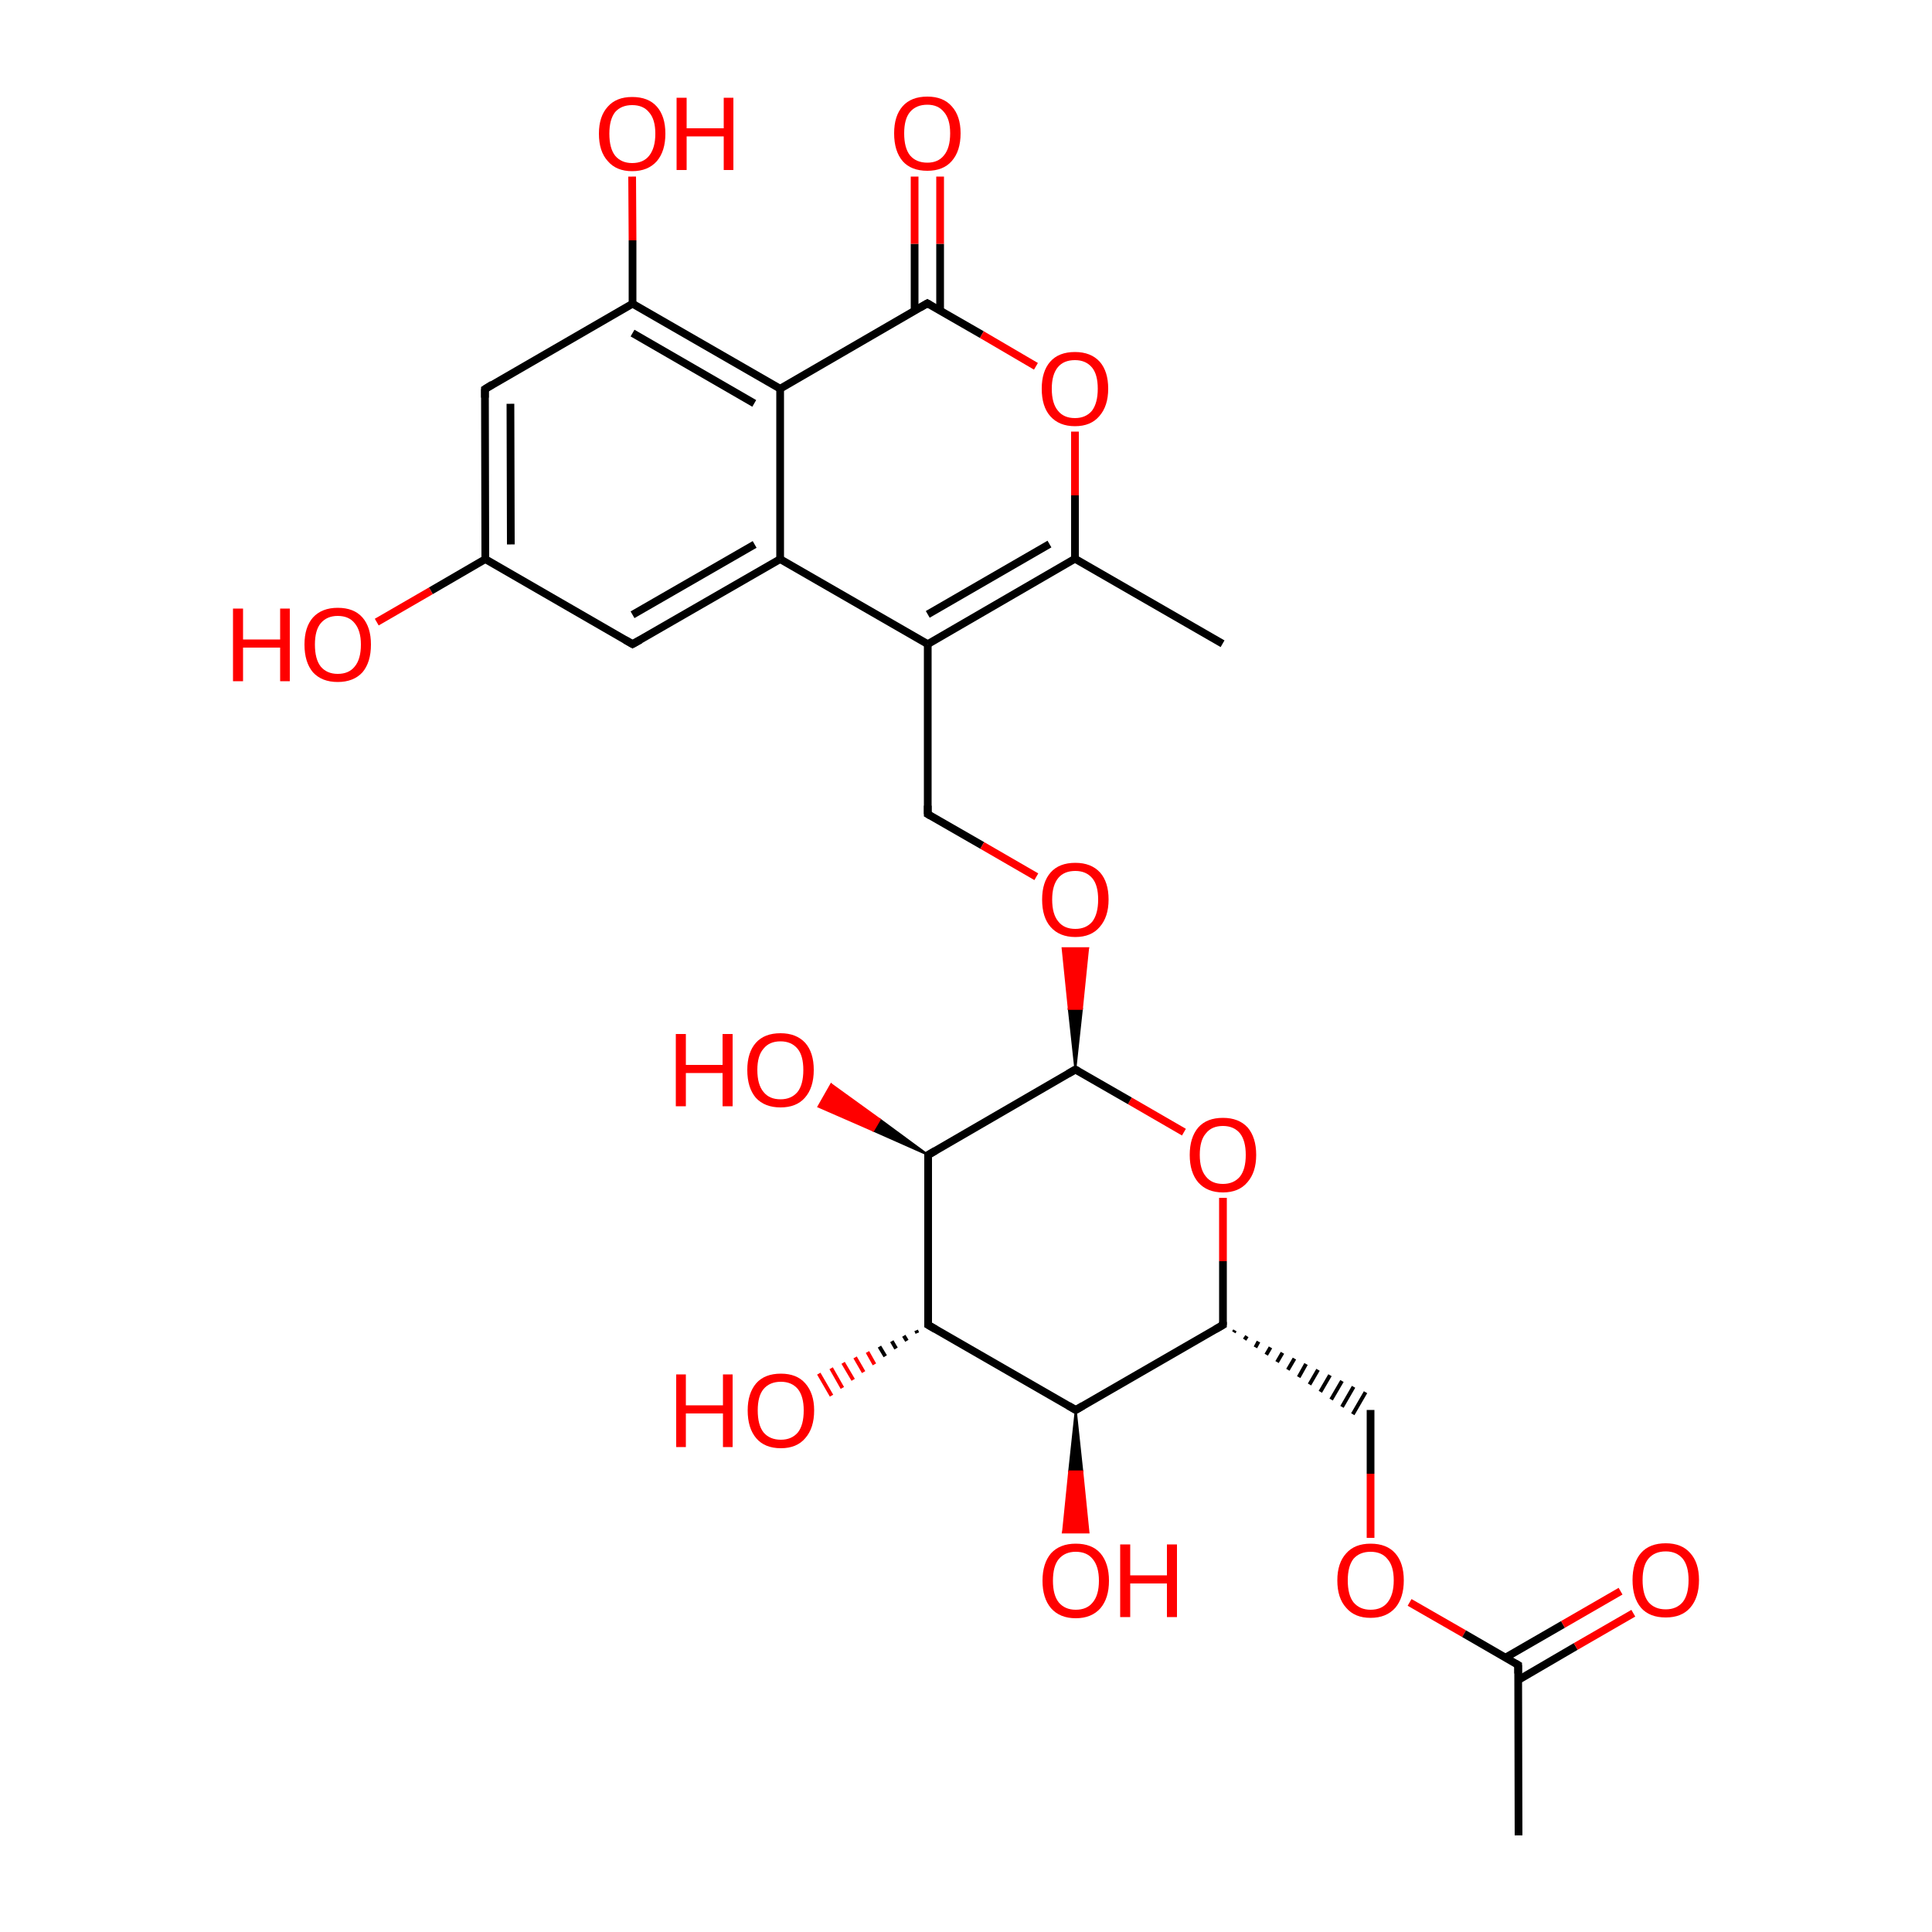 
<svg version='1.1' baseProfile='full'
              xmlns='http://www.w3.org/2000/svg'
                      xmlns:rdkit='http://www.rdkit.org/xml'
                      xmlns:xlink='http://www.w3.org/1999/xlink'
                  xml:space='preserve'
width='500px' height='500px' viewBox='0 0 500 500'>
<!-- END OF HEADER -->
<rect style='opacity:1.0;fill:#FFFFFF;stroke:none' width='500.0' height='500.0' x='0.0' y='0.0'> </rect>
<path class='bond-0 atom-0 atom-1' d='M 316.4,166.6 L 278.2,144.6' style='fill:none;fill-rule:evenodd;stroke:#000000;stroke-width:2.0px;stroke-linecap:butt;stroke-linejoin:miter;stroke-opacity:1' />
<path class='bond-1 atom-1 atom-2' d='M 278.2,144.6 L 240.1,166.7' style='fill:none;fill-rule:evenodd;stroke:#000000;stroke-width:2.0px;stroke-linecap:butt;stroke-linejoin:miter;stroke-opacity:1' />
<path class='bond-1 atom-1 atom-2' d='M 271.6,140.8 L 240.1,159.0' style='fill:none;fill-rule:evenodd;stroke:#000000;stroke-width:2.0px;stroke-linecap:butt;stroke-linejoin:miter;stroke-opacity:1' />
<path class='bond-2 atom-2 atom-3' d='M 240.1,166.7 L 201.9,144.7' style='fill:none;fill-rule:evenodd;stroke:#000000;stroke-width:2.0px;stroke-linecap:butt;stroke-linejoin:miter;stroke-opacity:1' />
<path class='bond-3 atom-3 atom-4' d='M 201.9,144.7 L 163.7,166.7' style='fill:none;fill-rule:evenodd;stroke:#000000;stroke-width:2.0px;stroke-linecap:butt;stroke-linejoin:miter;stroke-opacity:1' />
<path class='bond-3 atom-3 atom-4' d='M 195.3,140.9 L 163.7,159.1' style='fill:none;fill-rule:evenodd;stroke:#000000;stroke-width:2.0px;stroke-linecap:butt;stroke-linejoin:miter;stroke-opacity:1' />
<path class='bond-4 atom-4 atom-5' d='M 163.7,166.7 L 125.6,144.7' style='fill:none;fill-rule:evenodd;stroke:#000000;stroke-width:2.0px;stroke-linecap:butt;stroke-linejoin:miter;stroke-opacity:1' />
<path class='bond-5 atom-5 atom-6' d='M 125.6,144.7 L 125.5,100.7' style='fill:none;fill-rule:evenodd;stroke:#000000;stroke-width:2.0px;stroke-linecap:butt;stroke-linejoin:miter;stroke-opacity:1' />
<path class='bond-5 atom-5 atom-6' d='M 132.2,140.9 L 132.1,104.5' style='fill:none;fill-rule:evenodd;stroke:#000000;stroke-width:2.0px;stroke-linecap:butt;stroke-linejoin:miter;stroke-opacity:1' />
<path class='bond-6 atom-6 atom-7' d='M 125.5,100.7 L 163.7,78.6' style='fill:none;fill-rule:evenodd;stroke:#000000;stroke-width:2.0px;stroke-linecap:butt;stroke-linejoin:miter;stroke-opacity:1' />
<path class='bond-7 atom-7 atom-8' d='M 163.7,78.6 L 201.9,100.6' style='fill:none;fill-rule:evenodd;stroke:#000000;stroke-width:2.0px;stroke-linecap:butt;stroke-linejoin:miter;stroke-opacity:1' />
<path class='bond-7 atom-7 atom-8' d='M 163.7,86.2 L 195.2,104.4' style='fill:none;fill-rule:evenodd;stroke:#000000;stroke-width:2.0px;stroke-linecap:butt;stroke-linejoin:miter;stroke-opacity:1' />
<path class='bond-8 atom-8 atom-9' d='M 201.9,100.6 L 240.0,78.5' style='fill:none;fill-rule:evenodd;stroke:#000000;stroke-width:2.0px;stroke-linecap:butt;stroke-linejoin:miter;stroke-opacity:1' />
<path class='bond-9 atom-9 atom-10' d='M 243.3,80.4 L 243.3,63.1' style='fill:none;fill-rule:evenodd;stroke:#000000;stroke-width:2.0px;stroke-linecap:butt;stroke-linejoin:miter;stroke-opacity:1' />
<path class='bond-9 atom-9 atom-10' d='M 243.3,63.1 L 243.3,45.7' style='fill:none;fill-rule:evenodd;stroke:#FF0000;stroke-width:2.0px;stroke-linecap:butt;stroke-linejoin:miter;stroke-opacity:1' />
<path class='bond-9 atom-9 atom-10' d='M 236.7,80.4 L 236.7,63.1' style='fill:none;fill-rule:evenodd;stroke:#000000;stroke-width:2.0px;stroke-linecap:butt;stroke-linejoin:miter;stroke-opacity:1' />
<path class='bond-9 atom-9 atom-10' d='M 236.7,63.1 L 236.7,45.7' style='fill:none;fill-rule:evenodd;stroke:#FF0000;stroke-width:2.0px;stroke-linecap:butt;stroke-linejoin:miter;stroke-opacity:1' />
<path class='bond-10 atom-9 atom-11' d='M 240.0,78.5 L 254.1,86.6' style='fill:none;fill-rule:evenodd;stroke:#000000;stroke-width:2.0px;stroke-linecap:butt;stroke-linejoin:miter;stroke-opacity:1' />
<path class='bond-10 atom-9 atom-11' d='M 254.1,86.6 L 268.1,94.8' style='fill:none;fill-rule:evenodd;stroke:#FF0000;stroke-width:2.0px;stroke-linecap:butt;stroke-linejoin:miter;stroke-opacity:1' />
<path class='bond-11 atom-7 atom-12' d='M 163.7,78.6 L 163.7,62.2' style='fill:none;fill-rule:evenodd;stroke:#000000;stroke-width:2.0px;stroke-linecap:butt;stroke-linejoin:miter;stroke-opacity:1' />
<path class='bond-11 atom-7 atom-12' d='M 163.7,62.2 L 163.6,45.7' style='fill:none;fill-rule:evenodd;stroke:#FF0000;stroke-width:2.0px;stroke-linecap:butt;stroke-linejoin:miter;stroke-opacity:1' />
<path class='bond-12 atom-5 atom-13' d='M 125.6,144.7 L 111.5,152.9' style='fill:none;fill-rule:evenodd;stroke:#000000;stroke-width:2.0px;stroke-linecap:butt;stroke-linejoin:miter;stroke-opacity:1' />
<path class='bond-12 atom-5 atom-13' d='M 111.5,152.9 L 97.5,161.0' style='fill:none;fill-rule:evenodd;stroke:#FF0000;stroke-width:2.0px;stroke-linecap:butt;stroke-linejoin:miter;stroke-opacity:1' />
<path class='bond-13 atom-2 atom-14' d='M 240.1,166.7 L 240.1,210.7' style='fill:none;fill-rule:evenodd;stroke:#000000;stroke-width:2.0px;stroke-linecap:butt;stroke-linejoin:miter;stroke-opacity:1' />
<path class='bond-14 atom-14 atom-15' d='M 240.1,210.7 L 254.2,218.8' style='fill:none;fill-rule:evenodd;stroke:#000000;stroke-width:2.0px;stroke-linecap:butt;stroke-linejoin:miter;stroke-opacity:1' />
<path class='bond-14 atom-14 atom-15' d='M 254.2,218.8 L 268.2,226.9' style='fill:none;fill-rule:evenodd;stroke:#FF0000;stroke-width:2.0px;stroke-linecap:butt;stroke-linejoin:miter;stroke-opacity:1' />
<path class='bond-15 atom-16 atom-15' d='M 278.3,276.8 L 276.6,261.1 L 280.0,261.1 Z' style='fill:#000000;fill-rule:evenodd;fill-opacity:1;stroke:#000000;stroke-width:0.5px;stroke-linecap:butt;stroke-linejoin:miter;stroke-opacity:1;' />
<path class='bond-15 atom-16 atom-15' d='M 276.6,261.1 L 281.6,245.4 L 275.0,245.4 Z' style='fill:#FF0000;fill-rule:evenodd;fill-opacity:1;stroke:#FF0000;stroke-width:0.5px;stroke-linecap:butt;stroke-linejoin:miter;stroke-opacity:1;' />
<path class='bond-15 atom-16 atom-15' d='M 276.6,261.1 L 280.0,261.1 L 281.6,245.4 Z' style='fill:#FF0000;fill-rule:evenodd;fill-opacity:1;stroke:#FF0000;stroke-width:0.5px;stroke-linecap:butt;stroke-linejoin:miter;stroke-opacity:1;' />
<path class='bond-16 atom-16 atom-17' d='M 278.3,276.8 L 240.2,298.9' style='fill:none;fill-rule:evenodd;stroke:#000000;stroke-width:2.0px;stroke-linecap:butt;stroke-linejoin:miter;stroke-opacity:1' />
<path class='bond-17 atom-17 atom-18' d='M 240.2,298.9 L 240.2,342.9' style='fill:none;fill-rule:evenodd;stroke:#000000;stroke-width:2.0px;stroke-linecap:butt;stroke-linejoin:miter;stroke-opacity:1' />
<path class='bond-18 atom-18 atom-19' d='M 240.2,342.9 L 278.4,364.9' style='fill:none;fill-rule:evenodd;stroke:#000000;stroke-width:2.0px;stroke-linecap:butt;stroke-linejoin:miter;stroke-opacity:1' />
<path class='bond-19 atom-19 atom-20' d='M 278.4,364.9 L 316.5,342.9' style='fill:none;fill-rule:evenodd;stroke:#000000;stroke-width:2.0px;stroke-linecap:butt;stroke-linejoin:miter;stroke-opacity:1' />
<path class='bond-20 atom-20 atom-21' d='M 316.5,342.9 L 316.5,326.4' style='fill:none;fill-rule:evenodd;stroke:#000000;stroke-width:2.0px;stroke-linecap:butt;stroke-linejoin:miter;stroke-opacity:1' />
<path class='bond-20 atom-20 atom-21' d='M 316.5,326.4 L 316.5,310.0' style='fill:none;fill-rule:evenodd;stroke:#FF0000;stroke-width:2.0px;stroke-linecap:butt;stroke-linejoin:miter;stroke-opacity:1' />
<path class='bond-21 atom-20 atom-22' d='M 319.3,344.8 L 319.6,344.3' style='fill:none;fill-rule:evenodd;stroke:#000000;stroke-width:1.0px;stroke-linecap:butt;stroke-linejoin:miter;stroke-opacity:1' />
<path class='bond-21 atom-20 atom-22' d='M 322.1,346.7 L 322.7,345.8' style='fill:none;fill-rule:evenodd;stroke:#000000;stroke-width:1.0px;stroke-linecap:butt;stroke-linejoin:miter;stroke-opacity:1' />
<path class='bond-21 atom-20 atom-22' d='M 324.9,348.7 L 325.7,347.2' style='fill:none;fill-rule:evenodd;stroke:#000000;stroke-width:1.0px;stroke-linecap:butt;stroke-linejoin:miter;stroke-opacity:1' />
<path class='bond-21 atom-20 atom-22' d='M 327.7,350.6 L 328.8,348.7' style='fill:none;fill-rule:evenodd;stroke:#000000;stroke-width:1.0px;stroke-linecap:butt;stroke-linejoin:miter;stroke-opacity:1' />
<path class='bond-21 atom-20 atom-22' d='M 330.5,352.5 L 331.9,350.1' style='fill:none;fill-rule:evenodd;stroke:#000000;stroke-width:1.0px;stroke-linecap:butt;stroke-linejoin:miter;stroke-opacity:1' />
<path class='bond-21 atom-20 atom-22' d='M 333.3,354.5 L 335.0,351.6' style='fill:none;fill-rule:evenodd;stroke:#000000;stroke-width:1.0px;stroke-linecap:butt;stroke-linejoin:miter;stroke-opacity:1' />
<path class='bond-21 atom-20 atom-22' d='M 336.1,356.4 L 338.0,353.0' style='fill:none;fill-rule:evenodd;stroke:#000000;stroke-width:1.0px;stroke-linecap:butt;stroke-linejoin:miter;stroke-opacity:1' />
<path class='bond-21 atom-20 atom-22' d='M 338.9,358.3 L 341.1,354.5' style='fill:none;fill-rule:evenodd;stroke:#000000;stroke-width:1.0px;stroke-linecap:butt;stroke-linejoin:miter;stroke-opacity:1' />
<path class='bond-21 atom-20 atom-22' d='M 341.7,360.2 L 344.2,355.9' style='fill:none;fill-rule:evenodd;stroke:#000000;stroke-width:1.0px;stroke-linecap:butt;stroke-linejoin:miter;stroke-opacity:1' />
<path class='bond-21 atom-20 atom-22' d='M 344.5,362.2 L 347.3,357.4' style='fill:none;fill-rule:evenodd;stroke:#000000;stroke-width:1.0px;stroke-linecap:butt;stroke-linejoin:miter;stroke-opacity:1' />
<path class='bond-21 atom-20 atom-22' d='M 347.3,364.1 L 350.3,358.9' style='fill:none;fill-rule:evenodd;stroke:#000000;stroke-width:1.0px;stroke-linecap:butt;stroke-linejoin:miter;stroke-opacity:1' />
<path class='bond-21 atom-20 atom-22' d='M 350.1,366.0 L 353.4,360.3' style='fill:none;fill-rule:evenodd;stroke:#000000;stroke-width:1.0px;stroke-linecap:butt;stroke-linejoin:miter;stroke-opacity:1' />
<path class='bond-22 atom-22 atom-23' d='M 354.7,364.9 L 354.7,381.4' style='fill:none;fill-rule:evenodd;stroke:#000000;stroke-width:2.0px;stroke-linecap:butt;stroke-linejoin:miter;stroke-opacity:1' />
<path class='bond-22 atom-22 atom-23' d='M 354.7,381.4 L 354.7,398.0' style='fill:none;fill-rule:evenodd;stroke:#FF0000;stroke-width:2.0px;stroke-linecap:butt;stroke-linejoin:miter;stroke-opacity:1' />
<path class='bond-23 atom-23 atom-24' d='M 364.8,414.7 L 378.9,422.8' style='fill:none;fill-rule:evenodd;stroke:#FF0000;stroke-width:2.0px;stroke-linecap:butt;stroke-linejoin:miter;stroke-opacity:1' />
<path class='bond-23 atom-23 atom-24' d='M 378.9,422.8 L 392.9,430.9' style='fill:none;fill-rule:evenodd;stroke:#000000;stroke-width:2.0px;stroke-linecap:butt;stroke-linejoin:miter;stroke-opacity:1' />
<path class='bond-24 atom-24 atom-25' d='M 392.9,434.8 L 407.8,426.1' style='fill:none;fill-rule:evenodd;stroke:#000000;stroke-width:2.0px;stroke-linecap:butt;stroke-linejoin:miter;stroke-opacity:1' />
<path class='bond-24 atom-24 atom-25' d='M 407.8,426.1 L 422.7,417.5' style='fill:none;fill-rule:evenodd;stroke:#FF0000;stroke-width:2.0px;stroke-linecap:butt;stroke-linejoin:miter;stroke-opacity:1' />
<path class='bond-24 atom-24 atom-25' d='M 389.6,429.0 L 404.5,420.4' style='fill:none;fill-rule:evenodd;stroke:#000000;stroke-width:2.0px;stroke-linecap:butt;stroke-linejoin:miter;stroke-opacity:1' />
<path class='bond-24 atom-24 atom-25' d='M 404.5,420.4 L 419.4,411.8' style='fill:none;fill-rule:evenodd;stroke:#FF0000;stroke-width:2.0px;stroke-linecap:butt;stroke-linejoin:miter;stroke-opacity:1' />
<path class='bond-25 atom-24 atom-26' d='M 392.9,430.9 L 393.0,475.0' style='fill:none;fill-rule:evenodd;stroke:#000000;stroke-width:2.0px;stroke-linecap:butt;stroke-linejoin:miter;stroke-opacity:1' />
<path class='bond-26 atom-19 atom-27' d='M 278.4,364.9 L 280.1,380.8 L 276.7,380.8 Z' style='fill:#000000;fill-rule:evenodd;fill-opacity:1;stroke:#000000;stroke-width:0.5px;stroke-linecap:butt;stroke-linejoin:miter;stroke-opacity:1;' />
<path class='bond-26 atom-19 atom-27' d='M 280.1,380.8 L 275.1,396.6 L 281.7,396.6 Z' style='fill:#FF0000;fill-rule:evenodd;fill-opacity:1;stroke:#FF0000;stroke-width:0.5px;stroke-linecap:butt;stroke-linejoin:miter;stroke-opacity:1;' />
<path class='bond-26 atom-19 atom-27' d='M 280.1,380.8 L 276.7,380.8 L 275.1,396.6 Z' style='fill:#FF0000;fill-rule:evenodd;fill-opacity:1;stroke:#FF0000;stroke-width:0.5px;stroke-linecap:butt;stroke-linejoin:miter;stroke-opacity:1;' />
<path class='bond-27 atom-18 atom-28' d='M 237.4,345.0 L 237.1,344.3' style='fill:none;fill-rule:evenodd;stroke:#000000;stroke-width:1.0px;stroke-linecap:butt;stroke-linejoin:miter;stroke-opacity:1' />
<path class='bond-27 atom-18 atom-28' d='M 234.7,347.0 L 233.9,345.7' style='fill:none;fill-rule:evenodd;stroke:#000000;stroke-width:1.0px;stroke-linecap:butt;stroke-linejoin:miter;stroke-opacity:1' />
<path class='bond-27 atom-18 atom-28' d='M 231.9,349.0 L 230.8,347.1' style='fill:none;fill-rule:evenodd;stroke:#000000;stroke-width:1.0px;stroke-linecap:butt;stroke-linejoin:miter;stroke-opacity:1' />
<path class='bond-27 atom-18 atom-28' d='M 229.1,351.0 L 227.6,348.5' style='fill:none;fill-rule:evenodd;stroke:#000000;stroke-width:1.0px;stroke-linecap:butt;stroke-linejoin:miter;stroke-opacity:1' />
<path class='bond-27 atom-18 atom-28' d='M 226.3,353.1 L 224.5,349.9' style='fill:none;fill-rule:evenodd;stroke:#FF0000;stroke-width:1.0px;stroke-linecap:butt;stroke-linejoin:miter;stroke-opacity:1' />
<path class='bond-27 atom-18 atom-28' d='M 223.5,355.1 L 221.3,351.3' style='fill:none;fill-rule:evenodd;stroke:#FF0000;stroke-width:1.0px;stroke-linecap:butt;stroke-linejoin:miter;stroke-opacity:1' />
<path class='bond-27 atom-18 atom-28' d='M 220.8,357.1 L 218.2,352.7' style='fill:none;fill-rule:evenodd;stroke:#FF0000;stroke-width:1.0px;stroke-linecap:butt;stroke-linejoin:miter;stroke-opacity:1' />
<path class='bond-27 atom-18 atom-28' d='M 218.0,359.2 L 215.1,354.1' style='fill:none;fill-rule:evenodd;stroke:#FF0000;stroke-width:1.0px;stroke-linecap:butt;stroke-linejoin:miter;stroke-opacity:1' />
<path class='bond-27 atom-18 atom-28' d='M 215.2,361.2 L 211.9,355.5' style='fill:none;fill-rule:evenodd;stroke:#FF0000;stroke-width:1.0px;stroke-linecap:butt;stroke-linejoin:miter;stroke-opacity:1' />
<path class='bond-28 atom-17 atom-29' d='M 240.2,298.9 L 226.0,292.6 L 227.7,289.7 Z' style='fill:#000000;fill-rule:evenodd;fill-opacity:1;stroke:#000000;stroke-width:0.5px;stroke-linecap:butt;stroke-linejoin:miter;stroke-opacity:1;' />
<path class='bond-28 atom-17 atom-29' d='M 226.0,292.6 L 215.1,280.6 L 211.8,286.4 Z' style='fill:#FF0000;fill-rule:evenodd;fill-opacity:1;stroke:#FF0000;stroke-width:0.5px;stroke-linecap:butt;stroke-linejoin:miter;stroke-opacity:1;' />
<path class='bond-28 atom-17 atom-29' d='M 226.0,292.6 L 227.7,289.7 L 215.1,280.6 Z' style='fill:#FF0000;fill-rule:evenodd;fill-opacity:1;stroke:#FF0000;stroke-width:0.5px;stroke-linecap:butt;stroke-linejoin:miter;stroke-opacity:1;' />
<path class='bond-29 atom-11 atom-1' d='M 278.2,111.7 L 278.2,128.2' style='fill:none;fill-rule:evenodd;stroke:#FF0000;stroke-width:2.0px;stroke-linecap:butt;stroke-linejoin:miter;stroke-opacity:1' />
<path class='bond-29 atom-11 atom-1' d='M 278.2,128.2 L 278.2,144.6' style='fill:none;fill-rule:evenodd;stroke:#000000;stroke-width:2.0px;stroke-linecap:butt;stroke-linejoin:miter;stroke-opacity:1' />
<path class='bond-30 atom-8 atom-3' d='M 201.9,100.6 L 201.9,144.7' style='fill:none;fill-rule:evenodd;stroke:#000000;stroke-width:2.0px;stroke-linecap:butt;stroke-linejoin:miter;stroke-opacity:1' />
<path class='bond-31 atom-21 atom-16' d='M 306.4,293.0 L 292.4,284.9' style='fill:none;fill-rule:evenodd;stroke:#FF0000;stroke-width:2.0px;stroke-linecap:butt;stroke-linejoin:miter;stroke-opacity:1' />
<path class='bond-31 atom-21 atom-16' d='M 292.4,284.9 L 278.3,276.8' style='fill:none;fill-rule:evenodd;stroke:#000000;stroke-width:2.0px;stroke-linecap:butt;stroke-linejoin:miter;stroke-opacity:1' />
<path d='M 165.7,165.6 L 163.7,166.7 L 161.8,165.6' style='fill:none;stroke:#000000;stroke-width:2.0px;stroke-linecap:butt;stroke-linejoin:miter;stroke-opacity:1;' />
<path d='M 125.5,102.9 L 125.5,100.7 L 127.4,99.5' style='fill:none;stroke:#000000;stroke-width:2.0px;stroke-linecap:butt;stroke-linejoin:miter;stroke-opacity:1;' />
<path d='M 238.1,79.6 L 240.0,78.5 L 240.7,78.9' style='fill:none;stroke:#000000;stroke-width:2.0px;stroke-linecap:butt;stroke-linejoin:miter;stroke-opacity:1;' />
<path d='M 240.1,208.5 L 240.1,210.7 L 240.8,211.1' style='fill:none;stroke:#000000;stroke-width:2.0px;stroke-linecap:butt;stroke-linejoin:miter;stroke-opacity:1;' />
<path d='M 276.4,277.9 L 278.3,276.8 L 279.0,277.2' style='fill:none;stroke:#000000;stroke-width:2.0px;stroke-linecap:butt;stroke-linejoin:miter;stroke-opacity:1;' />
<path d='M 242.1,297.8 L 240.2,298.9 L 240.2,301.1' style='fill:none;stroke:#000000;stroke-width:2.0px;stroke-linecap:butt;stroke-linejoin:miter;stroke-opacity:1;' />
<path d='M 240.2,340.7 L 240.2,342.9 L 242.1,344.0' style='fill:none;stroke:#000000;stroke-width:2.0px;stroke-linecap:butt;stroke-linejoin:miter;stroke-opacity:1;' />
<path d='M 276.5,363.8 L 278.4,364.9 L 280.3,363.8' style='fill:none;stroke:#000000;stroke-width:2.0px;stroke-linecap:butt;stroke-linejoin:miter;stroke-opacity:1;' />
<path d='M 314.6,344.0 L 316.5,342.9 L 316.5,342.1' style='fill:none;stroke:#000000;stroke-width:2.0px;stroke-linecap:butt;stroke-linejoin:miter;stroke-opacity:1;' />
<path d='M 392.2,430.5 L 392.9,430.9 L 392.9,433.1' style='fill:none;stroke:#000000;stroke-width:2.0px;stroke-linecap:butt;stroke-linejoin:miter;stroke-opacity:1;' />
<path class='atom-10' d='M 231.4 34.5
Q 231.4 30.0, 233.6 27.5
Q 235.8 25.0, 240.0 25.0
Q 244.1 25.0, 246.3 27.5
Q 248.6 30.0, 248.6 34.5
Q 248.6 39.1, 246.3 41.7
Q 244.1 44.2, 240.0 44.2
Q 235.8 44.2, 233.6 41.7
Q 231.4 39.1, 231.4 34.5
M 240.0 42.1
Q 242.8 42.1, 244.3 40.2
Q 245.9 38.3, 245.9 34.5
Q 245.9 30.8, 244.3 29.0
Q 242.8 27.1, 240.0 27.1
Q 237.1 27.1, 235.5 29.0
Q 234.0 30.8, 234.0 34.5
Q 234.0 38.3, 235.5 40.2
Q 237.1 42.1, 240.0 42.1
' fill='#FF0000'/>
<path class='atom-11' d='M 269.6 100.6
Q 269.6 96.1, 271.8 93.6
Q 274.0 91.1, 278.2 91.1
Q 282.3 91.1, 284.6 93.6
Q 286.8 96.1, 286.8 100.6
Q 286.8 105.1, 284.5 107.7
Q 282.3 110.3, 278.2 110.3
Q 274.1 110.3, 271.8 107.7
Q 269.6 105.2, 269.6 100.6
M 278.2 108.2
Q 281.0 108.2, 282.6 106.3
Q 284.1 104.3, 284.1 100.6
Q 284.1 96.9, 282.6 95.1
Q 281.0 93.2, 278.2 93.2
Q 275.3 93.2, 273.8 95.0
Q 272.2 96.9, 272.2 100.6
Q 272.2 104.4, 273.8 106.3
Q 275.3 108.2, 278.2 108.2
' fill='#FF0000'/>
<path class='atom-12' d='M 155.0 34.6
Q 155.0 30.1, 157.3 27.6
Q 159.5 25.1, 163.6 25.1
Q 167.8 25.1, 170.0 27.6
Q 172.2 30.1, 172.2 34.6
Q 172.2 39.1, 170.0 41.7
Q 167.7 44.3, 163.6 44.3
Q 159.5 44.3, 157.3 41.7
Q 155.0 39.2, 155.0 34.6
M 163.6 42.2
Q 166.5 42.2, 168.0 40.3
Q 169.6 38.3, 169.6 34.6
Q 169.6 30.9, 168.0 29.1
Q 166.5 27.2, 163.6 27.2
Q 160.8 27.2, 159.2 29.0
Q 157.7 30.9, 157.7 34.6
Q 157.7 38.4, 159.2 40.3
Q 160.8 42.2, 163.6 42.2
' fill='#FF0000'/>
<path class='atom-12' d='M 175.1 25.3
L 177.7 25.3
L 177.7 33.2
L 187.3 33.2
L 187.3 25.3
L 189.8 25.3
L 189.8 44.0
L 187.3 44.0
L 187.3 35.3
L 177.7 35.3
L 177.7 44.0
L 175.1 44.0
L 175.1 25.3
' fill='#FF0000'/>
<path class='atom-13' d='M 60.3 157.5
L 62.9 157.5
L 62.9 165.5
L 72.5 165.5
L 72.5 157.5
L 75.0 157.5
L 75.0 176.3
L 72.5 176.3
L 72.5 167.6
L 62.9 167.6
L 62.9 176.3
L 60.3 176.3
L 60.3 157.5
' fill='#FF0000'/>
<path class='atom-13' d='M 78.8 166.8
Q 78.8 162.3, 81.0 159.8
Q 83.3 157.3, 87.4 157.3
Q 91.6 157.3, 93.8 159.8
Q 96.0 162.3, 96.0 166.8
Q 96.0 171.4, 93.8 174.0
Q 91.5 176.5, 87.4 176.5
Q 83.3 176.5, 81.0 174.0
Q 78.8 171.4, 78.8 166.8
M 87.4 174.4
Q 90.3 174.4, 91.8 172.5
Q 93.4 170.6, 93.4 166.8
Q 93.4 163.2, 91.8 161.3
Q 90.3 159.4, 87.4 159.4
Q 84.6 159.4, 83.0 161.3
Q 81.5 163.1, 81.5 166.8
Q 81.5 170.6, 83.0 172.5
Q 84.6 174.4, 87.4 174.4
' fill='#FF0000'/>
<path class='atom-15' d='M 269.7 232.8
Q 269.7 228.3, 271.9 225.8
Q 274.1 223.3, 278.3 223.3
Q 282.4 223.3, 284.7 225.8
Q 286.9 228.3, 286.9 232.8
Q 286.9 237.3, 284.6 239.9
Q 282.4 242.5, 278.3 242.5
Q 274.2 242.5, 271.9 239.9
Q 269.7 237.4, 269.7 232.8
M 278.3 240.4
Q 281.1 240.4, 282.7 238.5
Q 284.2 236.5, 284.2 232.8
Q 284.2 229.1, 282.7 227.3
Q 281.1 225.4, 278.3 225.4
Q 275.4 225.4, 273.9 227.2
Q 272.3 229.1, 272.3 232.8
Q 272.3 236.6, 273.9 238.5
Q 275.4 240.4, 278.3 240.4
' fill='#FF0000'/>
<path class='atom-21' d='M 307.9 298.9
Q 307.9 294.4, 310.1 291.8
Q 312.3 289.3, 316.5 289.3
Q 320.6 289.3, 322.9 291.8
Q 325.1 294.4, 325.1 298.9
Q 325.1 303.4, 322.8 306.0
Q 320.6 308.6, 316.5 308.6
Q 312.4 308.6, 310.1 306.0
Q 307.9 303.4, 307.9 298.9
M 316.5 306.4
Q 319.3 306.4, 320.9 304.5
Q 322.4 302.6, 322.4 298.9
Q 322.4 295.2, 320.9 293.3
Q 319.3 291.4, 316.5 291.4
Q 313.6 291.4, 312.1 293.3
Q 310.5 295.1, 310.5 298.9
Q 310.5 302.6, 312.1 304.5
Q 313.6 306.4, 316.5 306.4
' fill='#FF0000'/>
<path class='atom-23' d='M 346.1 409.0
Q 346.1 404.5, 348.4 402.0
Q 350.6 399.5, 354.7 399.5
Q 358.9 399.5, 361.1 402.0
Q 363.3 404.5, 363.3 409.0
Q 363.3 413.5, 361.1 416.1
Q 358.8 418.7, 354.7 418.7
Q 350.6 418.7, 348.4 416.1
Q 346.1 413.6, 346.1 409.0
M 354.7 416.6
Q 357.6 416.6, 359.1 414.7
Q 360.7 412.7, 360.7 409.0
Q 360.7 405.3, 359.1 403.5
Q 357.6 401.6, 354.7 401.6
Q 351.9 401.6, 350.3 403.4
Q 348.8 405.3, 348.8 409.0
Q 348.8 412.8, 350.3 414.7
Q 351.9 416.6, 354.7 416.6
' fill='#FF0000'/>
<path class='atom-25' d='M 422.5 408.9
Q 422.5 404.4, 424.7 401.9
Q 426.9 399.4, 431.1 399.4
Q 435.2 399.4, 437.4 401.9
Q 439.7 404.4, 439.7 408.9
Q 439.7 413.5, 437.4 416.1
Q 435.2 418.6, 431.1 418.6
Q 426.9 418.6, 424.7 416.1
Q 422.5 413.5, 422.5 408.9
M 431.1 416.5
Q 433.9 416.5, 435.5 414.6
Q 437.0 412.7, 437.0 408.9
Q 437.0 405.3, 435.5 403.4
Q 433.9 401.5, 431.1 401.5
Q 428.2 401.5, 426.6 403.4
Q 425.1 405.2, 425.1 408.9
Q 425.1 412.7, 426.6 414.6
Q 428.2 416.5, 431.1 416.5
' fill='#FF0000'/>
<path class='atom-27' d='M 269.8 409.1
Q 269.8 404.6, 272.0 402.0
Q 274.3 399.5, 278.4 399.5
Q 282.6 399.5, 284.8 402.0
Q 287.0 404.6, 287.0 409.1
Q 287.0 413.6, 284.8 416.2
Q 282.5 418.8, 278.4 418.8
Q 274.3 418.8, 272.0 416.2
Q 269.8 413.6, 269.8 409.1
M 278.4 416.6
Q 281.3 416.6, 282.8 414.7
Q 284.4 412.8, 284.4 409.1
Q 284.4 405.4, 282.8 403.5
Q 281.3 401.6, 278.4 401.6
Q 275.6 401.6, 274.0 403.5
Q 272.5 405.3, 272.5 409.1
Q 272.5 412.8, 274.0 414.7
Q 275.6 416.6, 278.4 416.6
' fill='#FF0000'/>
<path class='atom-27' d='M 289.9 399.7
L 292.5 399.7
L 292.5 407.7
L 302.0 407.7
L 302.0 399.7
L 304.6 399.7
L 304.6 418.5
L 302.0 418.5
L 302.0 409.8
L 292.5 409.8
L 292.5 418.5
L 289.9 418.5
L 289.9 399.7
' fill='#FF0000'/>
<path class='atom-28' d='M 175.0 355.7
L 177.5 355.7
L 177.5 363.7
L 187.1 363.7
L 187.1 355.7
L 189.6 355.7
L 189.6 374.5
L 187.1 374.5
L 187.1 365.8
L 177.5 365.8
L 177.5 374.5
L 175.0 374.5
L 175.0 355.7
' fill='#FF0000'/>
<path class='atom-28' d='M 193.5 365.0
Q 193.5 360.6, 195.7 358.0
Q 197.9 355.5, 202.1 355.5
Q 206.2 355.5, 208.4 358.0
Q 210.7 360.6, 210.7 365.0
Q 210.7 369.6, 208.4 372.2
Q 206.2 374.8, 202.1 374.8
Q 197.9 374.8, 195.7 372.2
Q 193.5 369.6, 193.5 365.0
M 202.1 372.6
Q 204.9 372.6, 206.5 370.7
Q 208.0 368.8, 208.0 365.0
Q 208.0 361.4, 206.5 359.5
Q 204.9 357.6, 202.1 357.6
Q 199.2 357.6, 197.6 359.5
Q 196.1 361.3, 196.1 365.0
Q 196.1 368.8, 197.6 370.7
Q 199.2 372.6, 202.1 372.6
' fill='#FF0000'/>
<path class='atom-29' d='M 174.9 267.6
L 177.5 267.6
L 177.5 275.6
L 187.0 275.6
L 187.0 267.6
L 189.6 267.6
L 189.6 286.3
L 187.0 286.3
L 187.0 277.7
L 177.5 277.7
L 177.5 286.3
L 174.9 286.3
L 174.9 267.6
' fill='#FF0000'/>
<path class='atom-29' d='M 193.4 276.9
Q 193.4 272.4, 195.6 269.9
Q 197.8 267.4, 202.0 267.4
Q 206.1 267.4, 208.4 269.9
Q 210.6 272.4, 210.6 276.9
Q 210.6 281.5, 208.3 284.1
Q 206.1 286.6, 202.0 286.6
Q 197.9 286.6, 195.6 284.1
Q 193.4 281.5, 193.4 276.9
M 202.0 284.5
Q 204.8 284.5, 206.4 282.6
Q 207.9 280.7, 207.9 276.9
Q 207.9 273.2, 206.4 271.4
Q 204.8 269.5, 202.0 269.5
Q 199.1 269.5, 197.6 271.4
Q 196.0 273.2, 196.0 276.9
Q 196.0 280.7, 197.6 282.6
Q 199.1 284.5, 202.0 284.5
' fill='#FF0000'/>
</svg>
